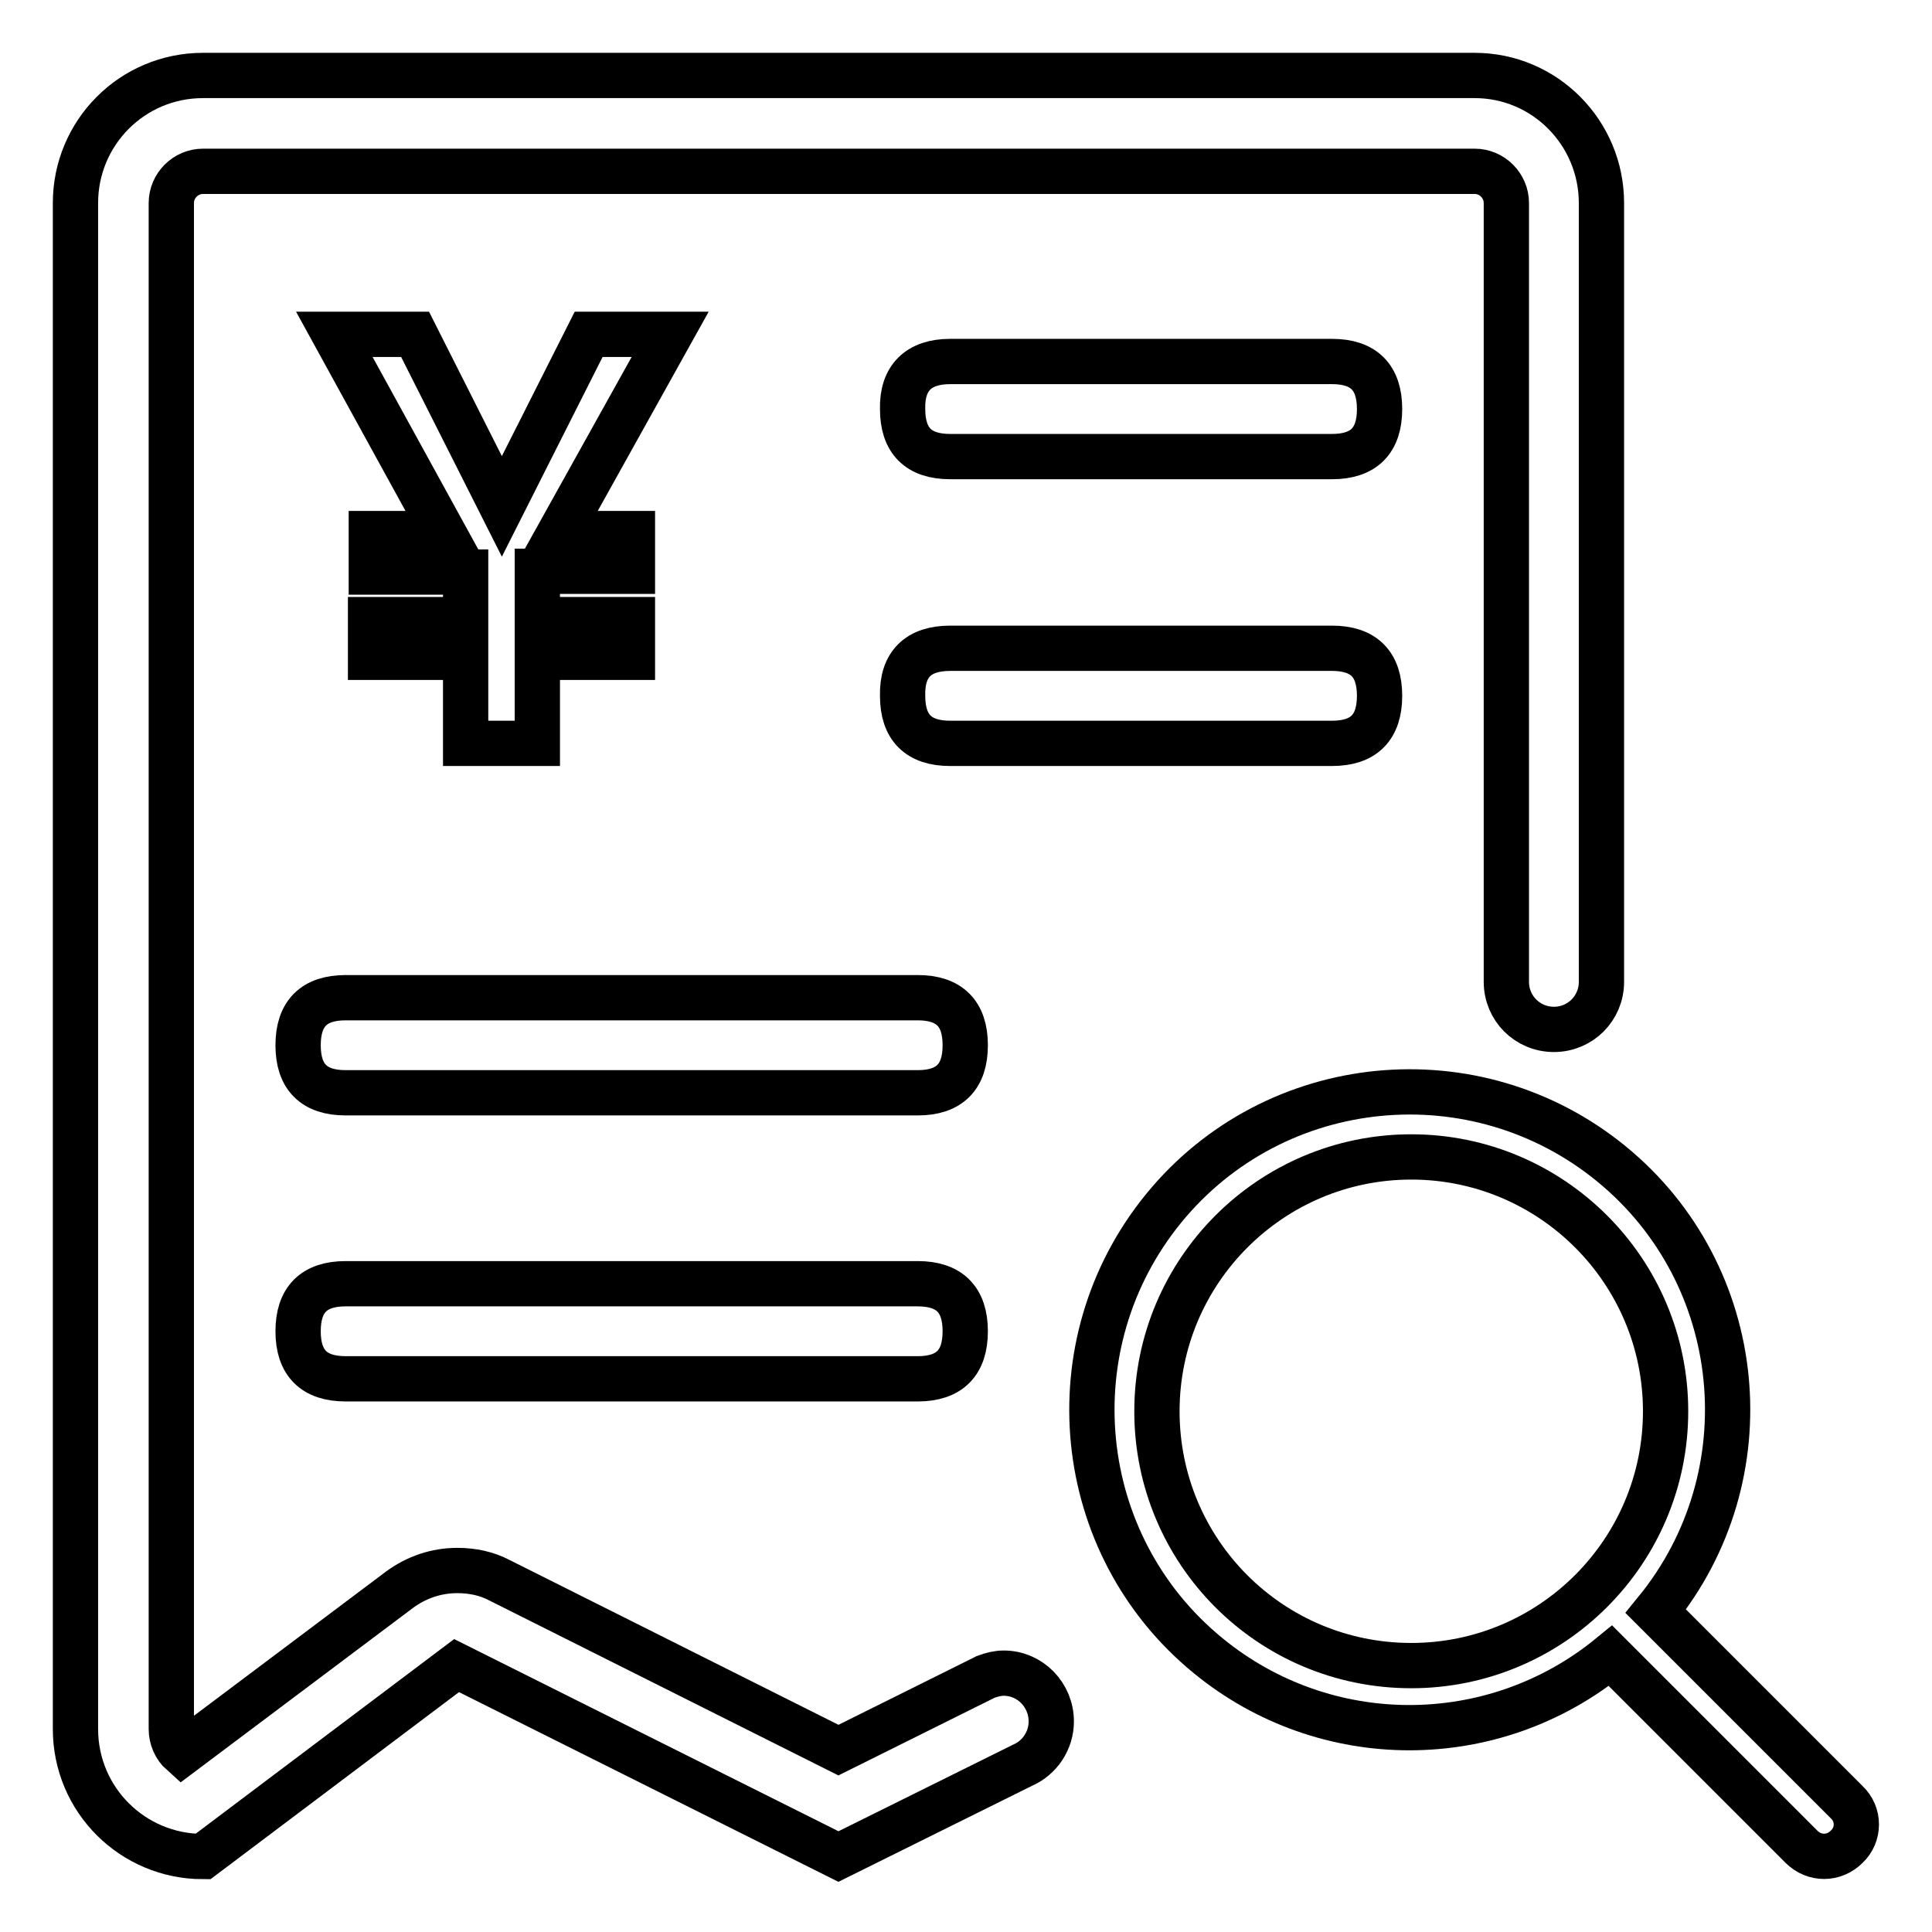 <?xml version="1.0" encoding="utf-8"?>
<!-- Svg Vector Icons : http://www.onlinewebfonts.com/icon -->
<!DOCTYPE svg PUBLIC "-//W3C//DTD SVG 1.1//EN" "http://www.w3.org/Graphics/SVG/1.1/DTD/svg11.dtd">
<svg version="1.1" xmlns="http://www.w3.org/2000/svg" xmlns:xlink="http://www.w3.org/1999/xlink" x="0px" y="0px" viewBox="0 0 256 256" enable-background="new 0 0 256 256" xml:space="preserve">
<g> <path stroke-width="6" fill-opacity="0" stroke="#000000"  d="M55,44.3l11.5,22.8l11.5-22.8h10.8L74.1,70.7h9.7v5H71.2v6.4h12.6v5H71.2v11.4h-9.5V87.1H49.1v-5h12.6v-6.3 H49.2v-5.1h9.6L44.3,44.3H55z"/> <path stroke-width="6" fill-opacity="0" stroke="#000000"  d="M125.9,47.9h50.6c4.2,0,6.3,2.1,6.3,6.3l0,0c0,4.2-2.1,6.3-6.3,6.3h-50.6c-4.2,0-6.3-2.1-6.3-6.3l0,0 C119.5,50.1,121.7,47.9,125.9,47.9z"/> <path stroke-width="6" fill-opacity="0" stroke="#000000"  d="M125.9,85.9h50.6c4.2,0,6.3,2.1,6.3,6.3l0,0c0,4.2-2.1,6.3-6.3,6.3h-50.6c-4.2,0-6.3-2.1-6.3-6.3l0,0 C119.5,88,121.7,85.9,125.9,85.9z"/> <path stroke-width="6" fill-opacity="0" stroke="#000000"  d="M45.8,132.2h75.8c4.2,0,6.3,2.1,6.3,6.3l0,0c0,4.2-2.1,6.3-6.3,6.3H45.8c-4.2,0-6.3-2.1-6.3-6.3l0,0 C39.5,134.3,41.6,132.2,45.8,132.2z"/> <path stroke-width="6" fill-opacity="0" stroke="#000000"  d="M45.8,170.1h75.8c4.2,0,6.3,2.1,6.3,6.3l0,0c0,4.2-2.1,6.3-6.3,6.3H45.8c-4.2,0-6.3-2.1-6.3-6.3l0,0 C39.5,172.2,41.6,170.1,45.8,170.1z"/> <path stroke-width="6" fill-opacity="0" stroke="#000000"  d="M212.2,26.9v103.2c0,3.5-2.8,6.3-6.3,6.3s-6.3-2.8-6.3-6.3V26.9c0-2.3-1.9-4.2-4.2-4.2H26.9 c-2.3,0-4.2,1.9-4.2,4.2v202.2c0,1.2,0.5,2.4,1.4,3.2L53,210.6c2.2-1.6,4.8-2.5,7.6-2.5c2,0,3.9,0.4,5.6,1.3l44.9,22.5l18.7-9.3 l0.8-0.4c0.8-0.3,1.6-0.5,2.4-0.5c3.5,0,6.3,2.9,6.3,6.4c0,2.5-1.5,4.8-3.8,5.8L111.1,246l-50.6-25.3L26.9,246 c-9.3,0-16.9-7.5-16.9-16.9V26.9C10,17.6,17.5,10,26.9,10h168.5C204.7,10,212.2,17.6,212.2,26.9z"/> <path stroke-width="6" fill-opacity="0" stroke="#000000"  d="M244.7,238.8l-25.3-25.3c14.7-18,12.1-44.6-5.9-59.3c-18-14.7-44.6-12.1-59.3,5.9 c-14.7,18-12.1,44.6,5.9,59.3c15.5,12.7,37.8,12.7,53.3,0l25.3,25.3c1.7,1.7,4.3,1.7,6,0C246.4,243.1,246.4,240.4,244.7,238.8 L244.7,238.8z M153.3,187c0-18.6,15.1-33.7,33.7-33.7c18.6,0,33.7,15.1,33.7,33.7s-15.1,33.7-33.7,33.7 C168.3,220.7,153.3,205.6,153.3,187z"/></g>
</svg>